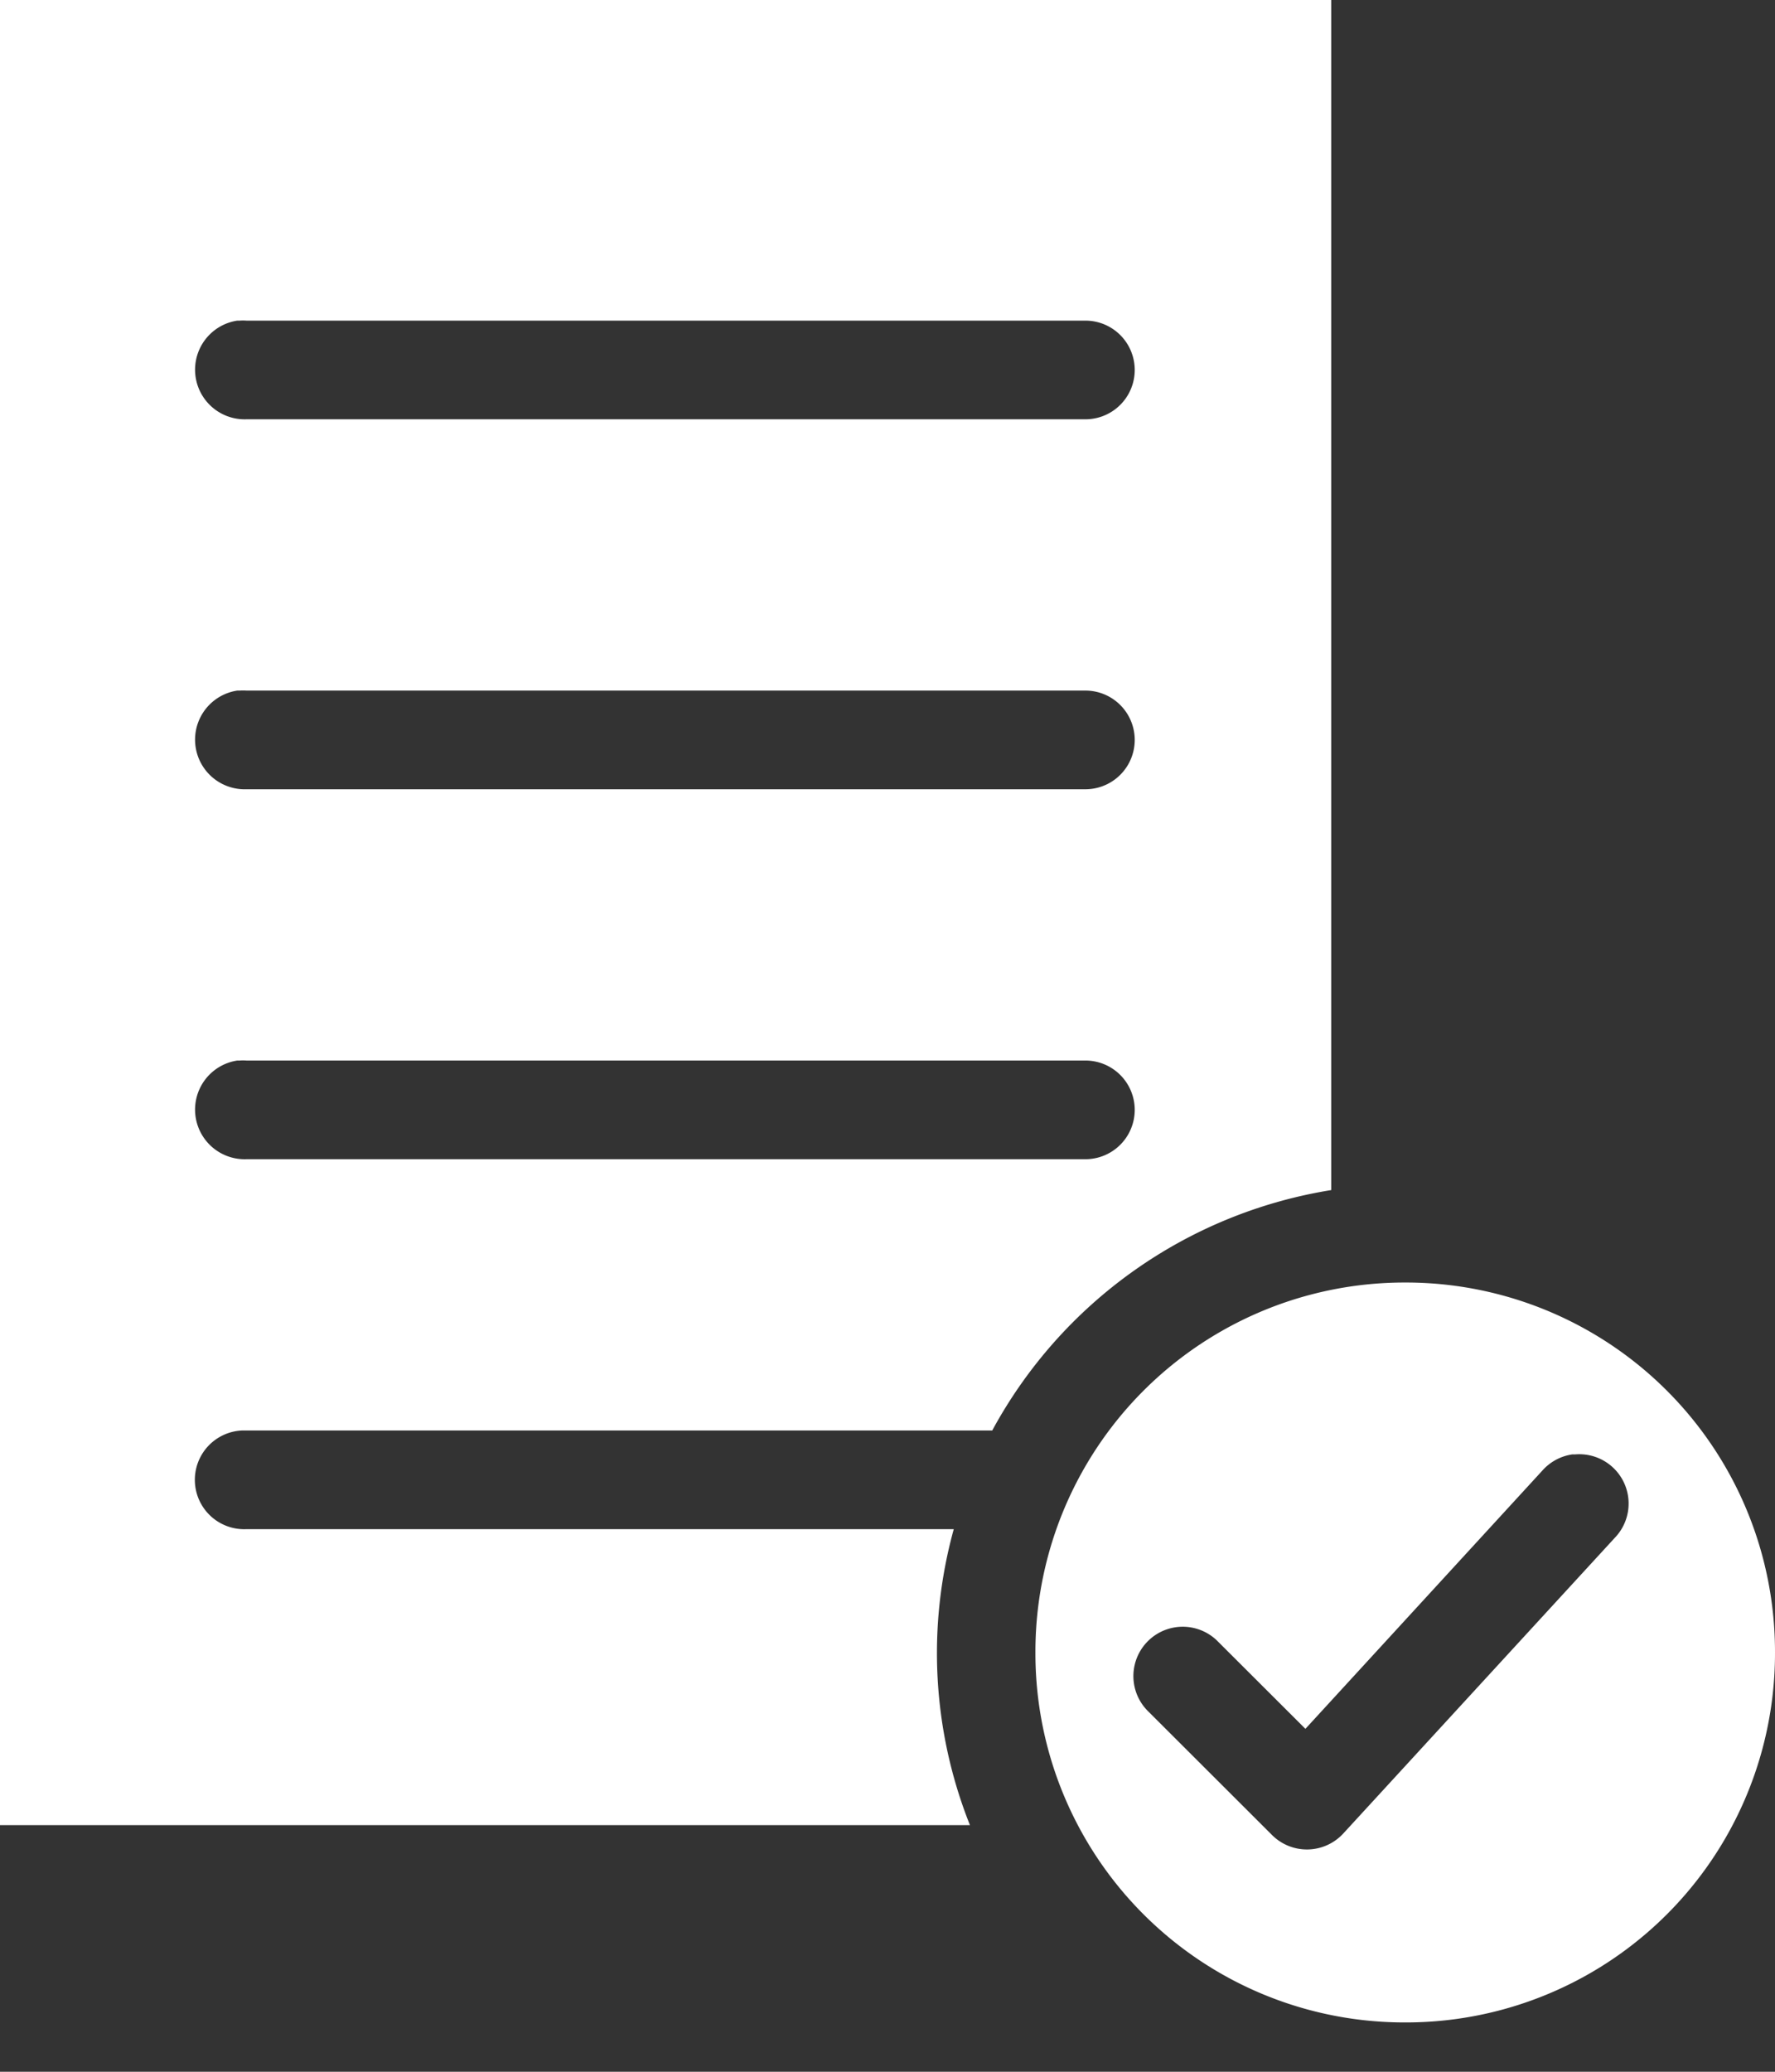 <svg xmlns="http://www.w3.org/2000/svg" xmlns:xlink="http://www.w3.org/1999/xlink" width="18" height="21" viewBox="0 0 18 21"><rect x="0" y="0" width="18" height="21" fill="#333333" stroke="none"/><defs><path id="yrmea" d="M1408.5 837v12.063a4.771 4.771 0 0 0-3.438 2.437h-7.609a.5.5 0 0 0 .047 1h7.172a4.712 4.712 0 0 0 .164 3H1395V837zm-11.094 3.25a.503.503 0 0 0 .094 1h8.514a.5.5 0 1 0-.014-1h-8.5a.491.491 0 0 0-.07 0h-.024zm0 3.75a.503.503 0 0 0 .094 1h8.514a.5.5 0 1 0-.014-1h-8.5a.491.491 0 0 0-.07 0h-.024zm0 3.75a.503.503 0 0 0 .094 1h8.514a.5.5 0 1 0-.014-1h-8.5a.491.491 0 0 0-.07 0h-.024zm11.844 2.25a3.743 3.743 0 0 1 3.75 3.75 3.742 3.742 0 0 1-3.75 3.75 3.742 3.742 0 0 1-3.75-3.75 3.743 3.743 0 0 1 3.75-3.75zm1.696 1.742a.502.502 0 0 0-.305.164l-2.403 2.618-.885-.883-.014-.014a.5.5 0 1 0-.69.725l1.252 1.25a.501.501 0 0 0 .72-.016l2.756-3a.5.5 0 0 0-.4-.844h-.03z"/></defs><g><g clip-path="url(#clip-79525CE4-BFE5-41F2-9D11-3F1E90641A2F)" transform="translate(-1395 -837)"><use fill="#fff" xlink:href="#yrmea"/></g></g></svg>